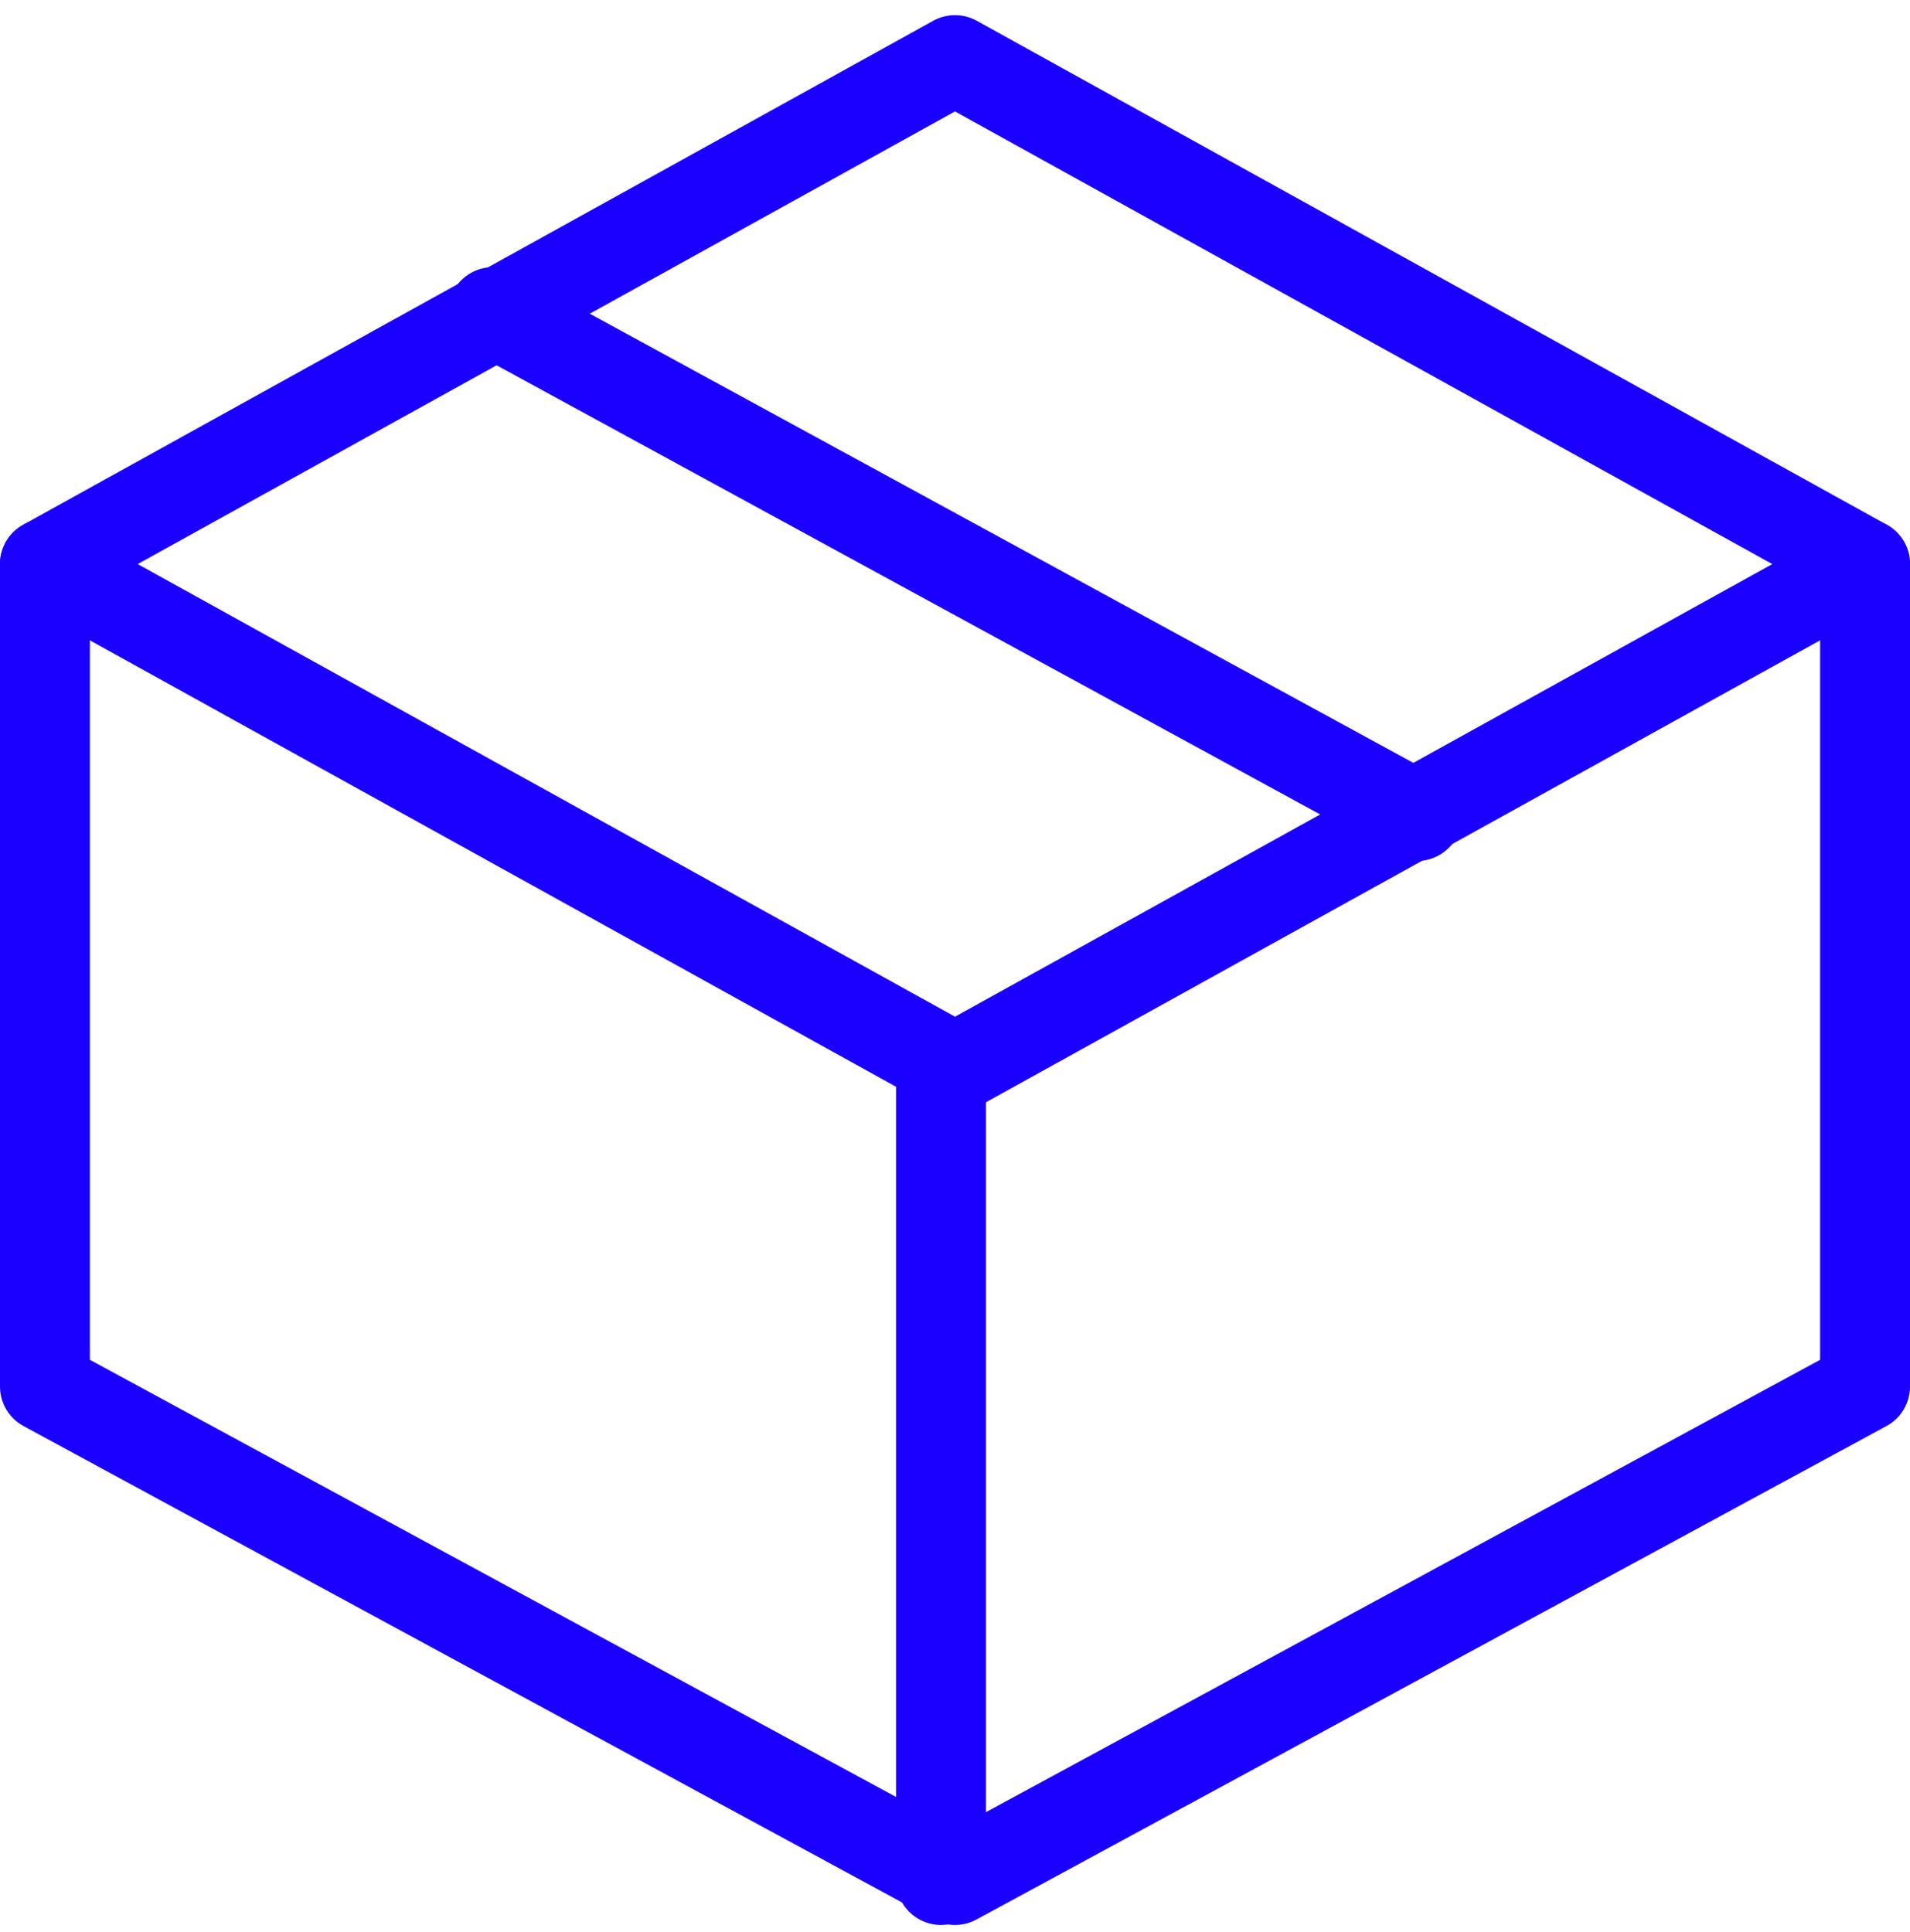<svg width="85" height="86" viewBox="0 0 85 86" fill="none" xmlns="http://www.w3.org/2000/svg">
<g id="Group 17">
<path id="Vector" d="M83 25.105L42.5 47.535L2 25.105L42.5 2.674L83 25.105Z" stroke="#1A00FF" stroke-width="4" stroke-linecap="round" stroke-linejoin="round"/>
<path id="Vector_2" d="M83 25.105V61.71L42.5 83.674L2 61.71V25.105" stroke="#1A00FF" stroke-width="4" stroke-linecap="round" stroke-linejoin="round"/>
<path id="Vector_3" d="M41.877 47.535V83.674" stroke="#1A00FF" stroke-width="4" stroke-linecap="round" stroke-linejoin="round"/>
<path id="Vector_4" d="M21.938 13.89L63.061 36.32" stroke="#1A00FF" stroke-width="4" stroke-linecap="round" stroke-linejoin="round"/>
</g>
</svg>

